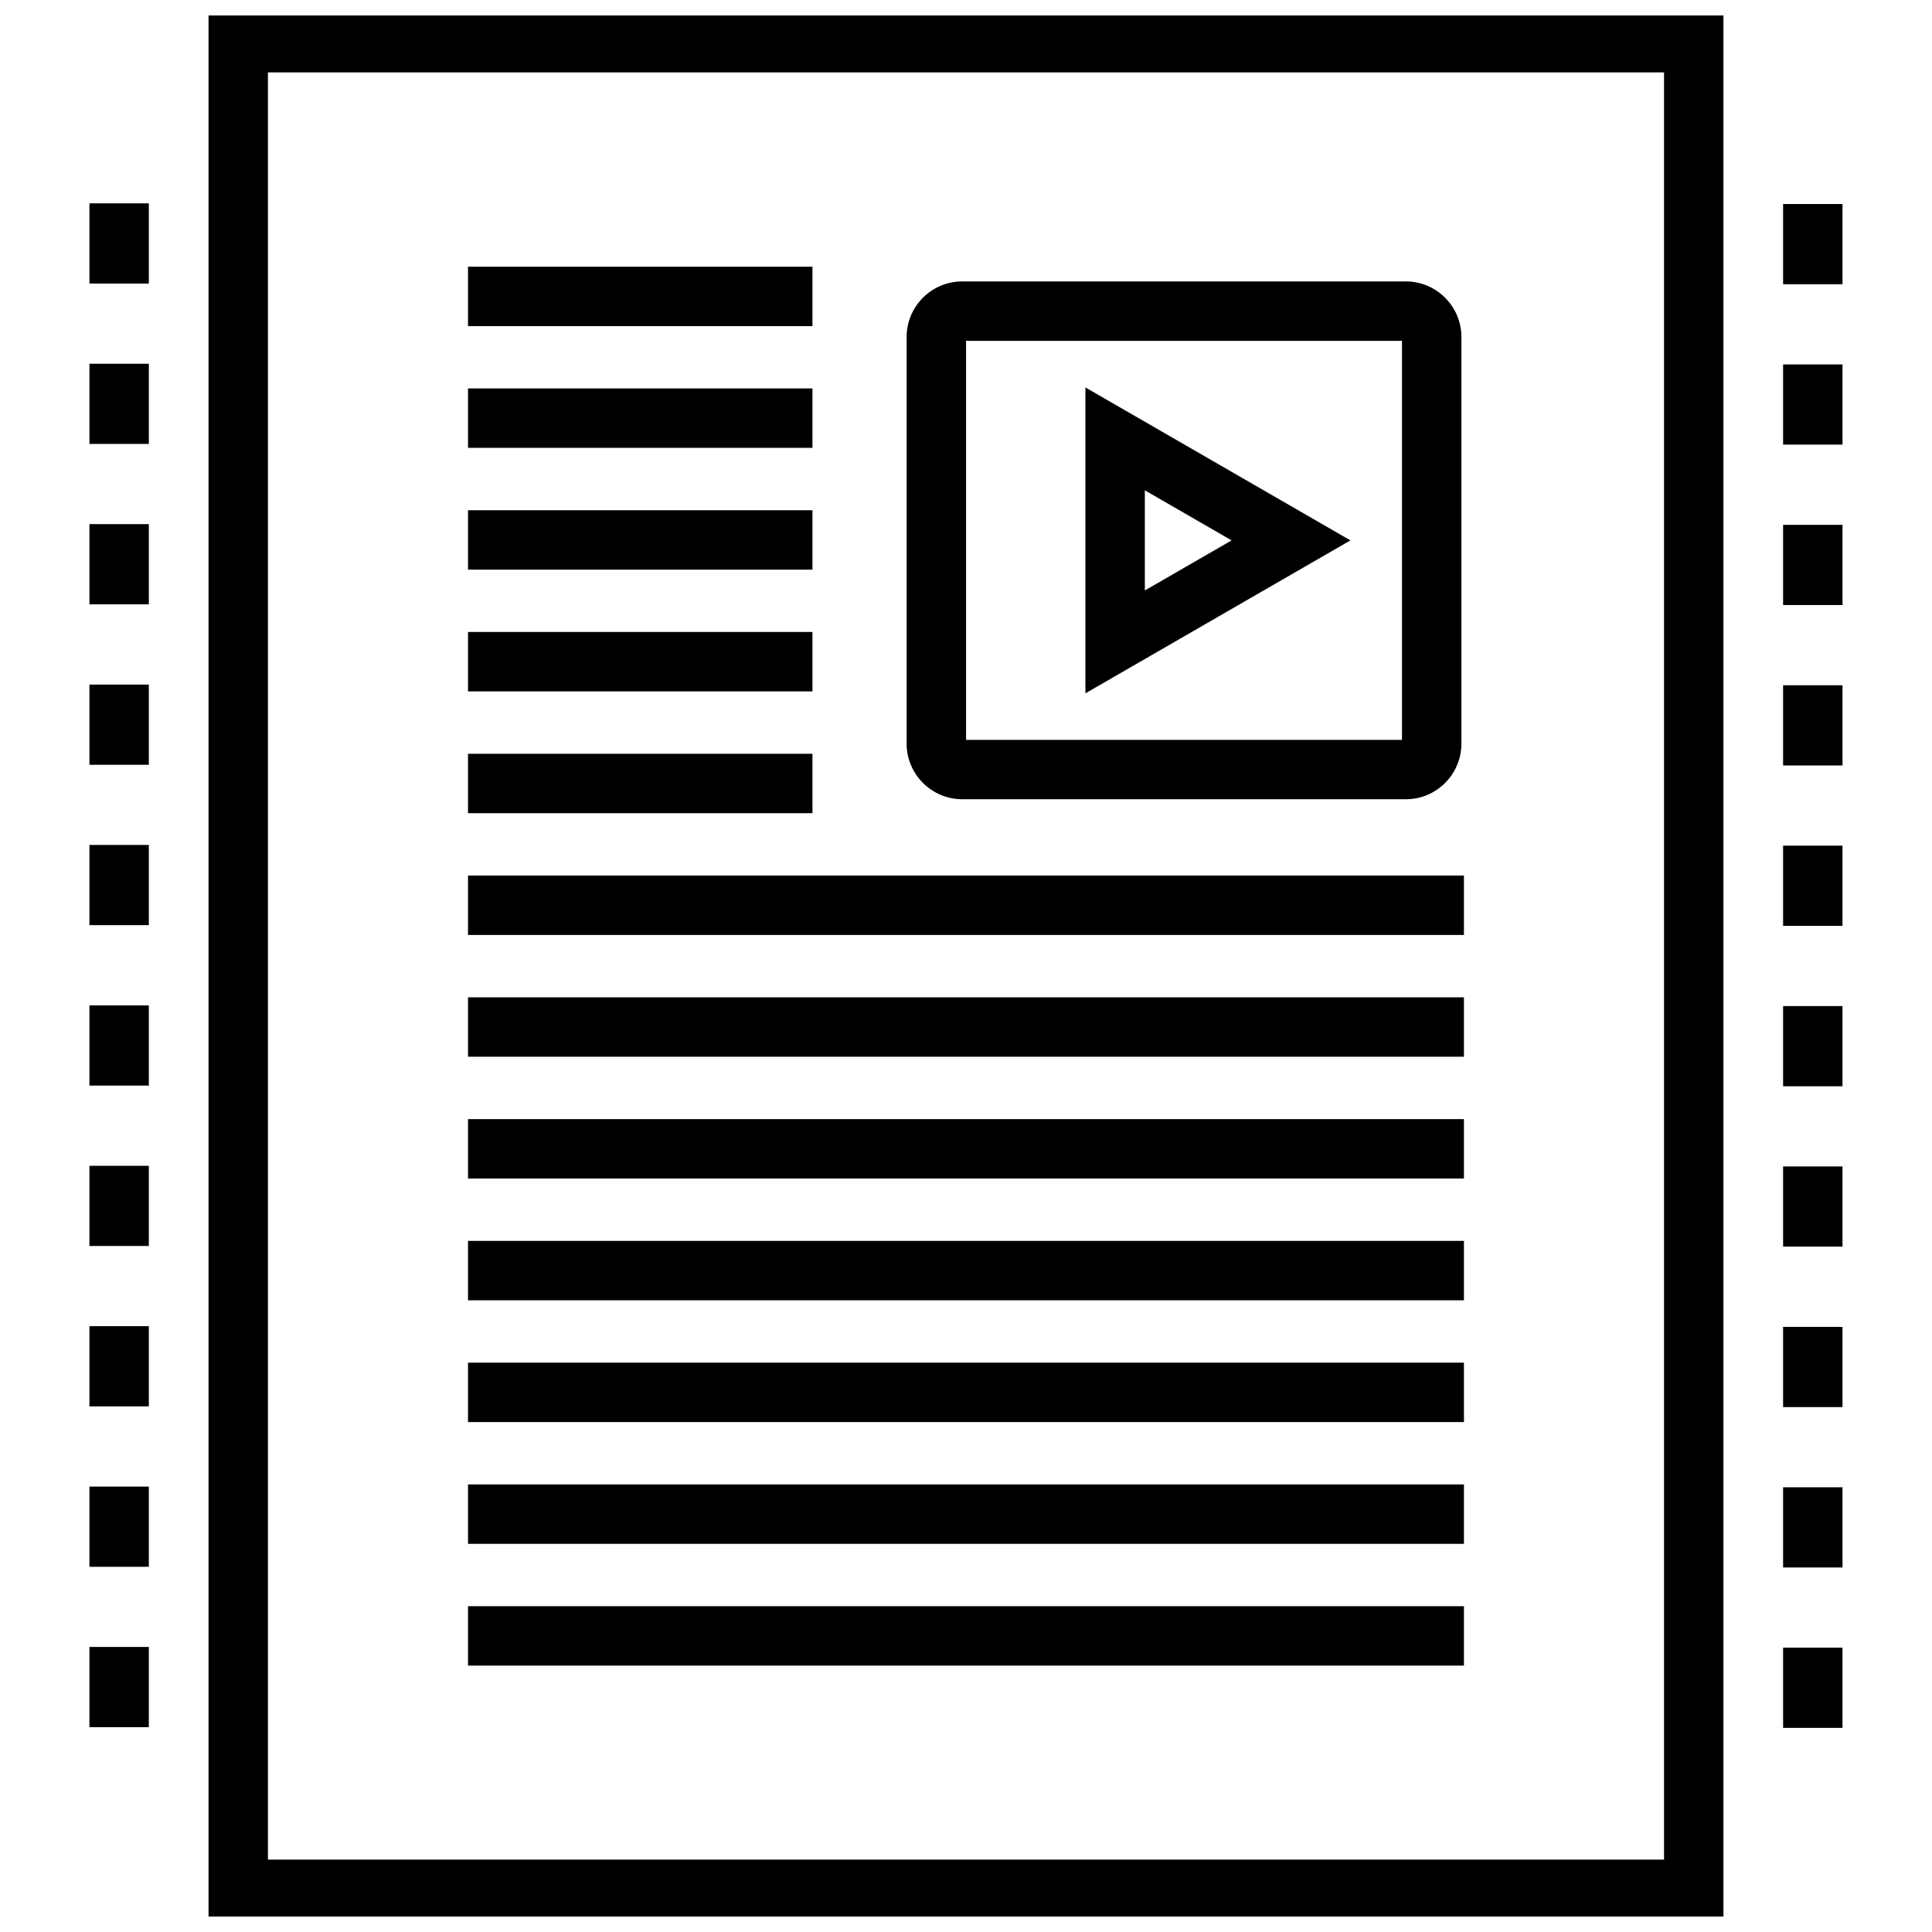 <?xml version="1.0" encoding="UTF-8"?>
<!-- Uploaded to: SVG Repo, www.svgrepo.com, Generator: SVG Repo Mixer Tools -->
<svg width="800px" height="800px" version="1.1" viewBox="144 144 512 512" xmlns="http://www.w3.org/2000/svg">
 <defs>
  <clipPath id="a">
   <path d="m199 148.09h402v503.81h-402z"/>
  </clipPath>
 </defs>
 <path d="m431.65 327.74 70.227-40.531-70.227-40.531zm15.742-53.805 22.996 13.273-22.996 13.273z"/>
 <path d="m398.97 355.81h117.61c8.086 0 14.703-6.613 14.703-14.703v-107.82c0-8.086-6.613-14.703-14.703-14.703h-117.61c-8.086 0-14.703 6.613-14.703 14.703v107.82c0.004 8.074 6.617 14.695 14.703 14.695zm1.047-121.48h115.52v105.74h-115.52z"/>
 <path d="m268.03 569.66h263.93v15.742h-263.93z"/>
 <path d="m268.03 537.39h263.93v15.742h-263.93z"/>
 <path d="m268.03 505.12h263.93v15.742h-263.93z"/>
 <path d="m268.03 472.85h263.93v15.742h-263.93z"/>
 <path d="m268.03 408.3h263.93v15.742h-263.93z"/>
 <path d="m268.03 440.58h263.93v15.742h-263.93z"/>
 <path d="m268.03 376.03h263.93v15.742h-263.93z"/>
 <path d="m268.03 343.76h91.277v15.742h-91.277z"/>
 <path d="m268.03 311.48h91.277v15.742h-91.277z"/>
 <path d="m268.03 279.22h91.277v15.742h-91.277z"/>
 <path d="m268.03 246.94h91.277v15.742h-91.277z"/>
 <path d="m268.03 214.68h91.277v15.742h-91.277z"/>
 <g clip-path="url(#a)">
  <path d="m199.26 652.56h401.47v-505.12h-401.47zm15.746-489.38h369.98v473.64h-369.98z"/>
 </g>
 <path d="m167.7 495.45h15.742v21.254h-15.742z"/>
 <path d="m167.7 537.96h15.742v21.254h-15.742z"/>
 <path d="m167.7 410.44h15.742v21.254h-15.742z"/>
 <path d="m167.7 197.89h15.742v21.254h-15.742z"/>
 <path d="m167.7 452.95h15.742v21.246h-15.742z"/>
 <path d="m167.7 240.4h15.742v21.246h-15.742z"/>
 <path d="m167.7 580.46h15.742v21.254h-15.742z"/>
 <path d="m167.7 325.42h15.742v21.254h-15.742z"/>
 <path d="m167.7 282.9h15.742v21.254h-15.742z"/>
 <path d="m167.7 367.92h15.742v21.254h-15.742z"/>
 <path d="m616.54 240.58h15.742v21.246h-15.742z"/>
 <path d="m616.54 453.12h15.742v21.246h-15.742z"/>
 <path d="m616.54 410.62h15.742v21.254h-15.742z"/>
 <path d="m616.54 325.6h15.742v21.254h-15.742z"/>
 <path d="m616.54 198.07h15.742v21.254h-15.742z"/>
 <path d="m616.54 495.64h15.742v21.254h-15.742z"/>
 <path d="m616.54 580.65h15.742v21.254h-15.742z"/>
 <path d="m616.54 538.14h15.742v21.254h-15.742z"/>
 <path d="m616.54 368.11h15.742v21.254h-15.742z"/>
 <path d="m616.54 283.09h15.742v21.254h-15.742z"/>
</svg>